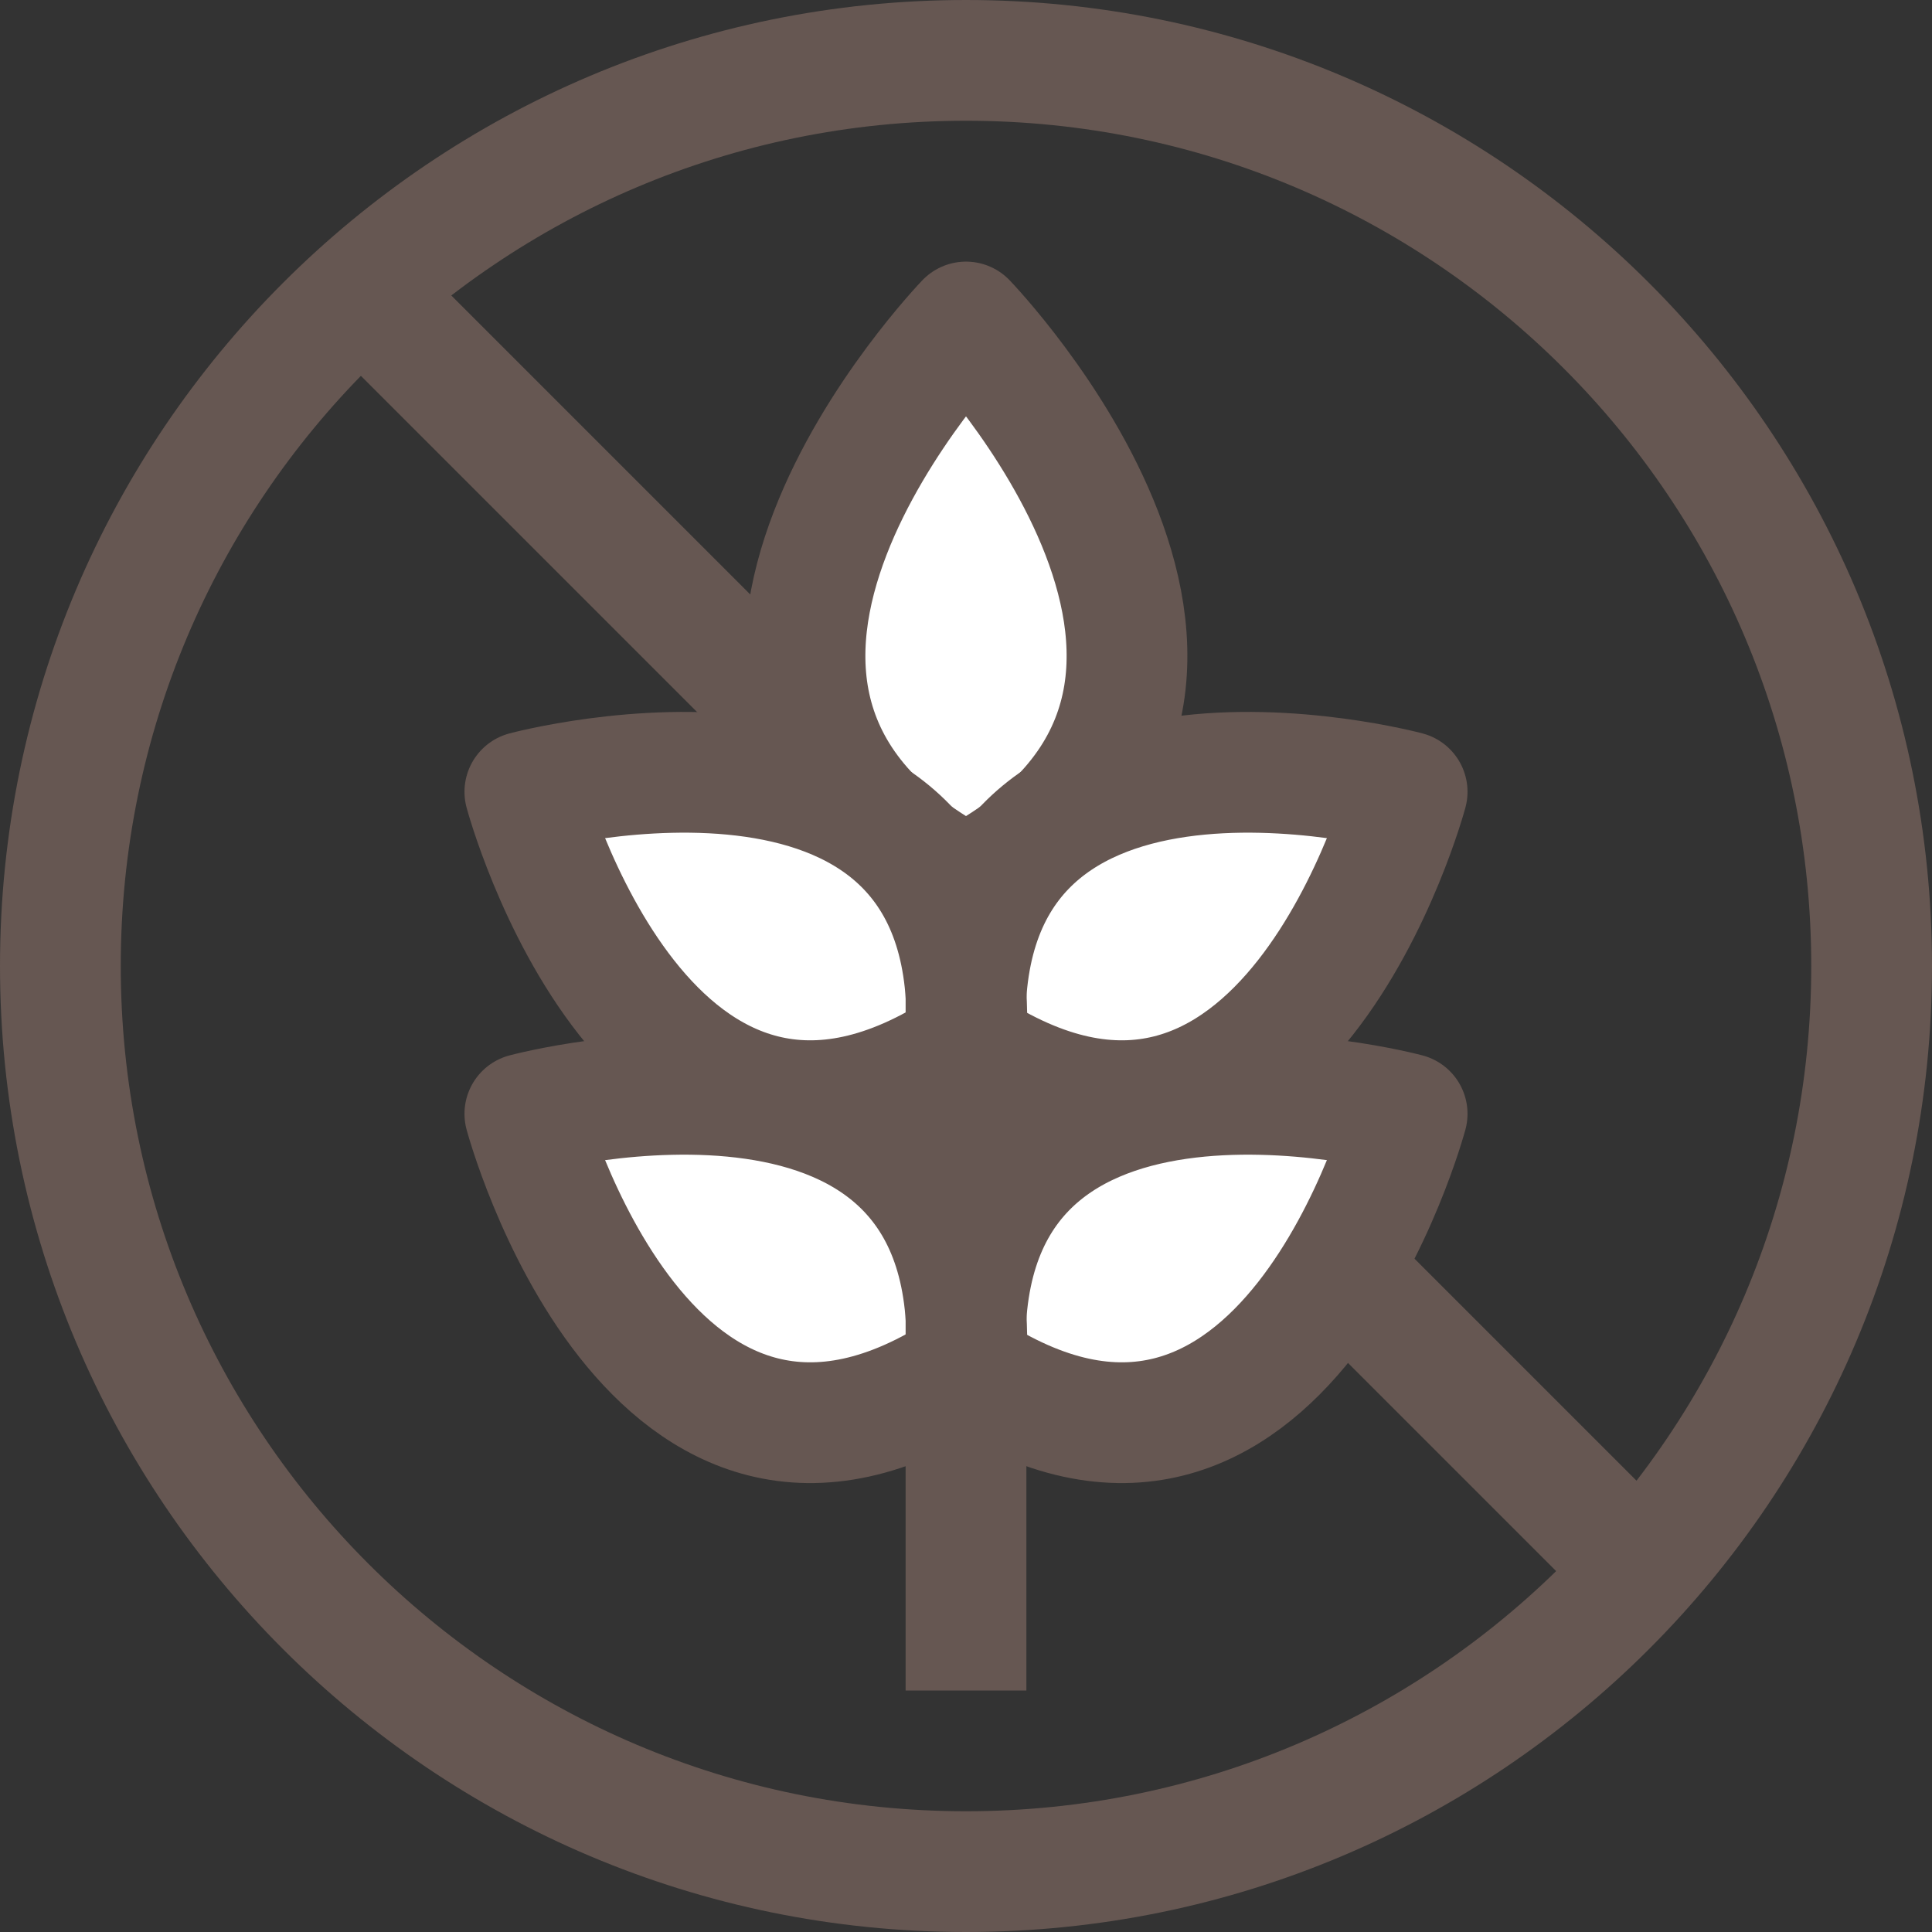 <?xml version="1.0" encoding="UTF-8"?> <svg xmlns="http://www.w3.org/2000/svg" width="24" height="24" viewBox="0 0 24 24" fill="none"><rect x="0" y="0" width="24" height="24" fill="#333333" stroke="none"/><g clip-path="url(#clip0_832_6814)"><path d="M12 0.75C18.213 0.75 23.25 5.787 23.25 12C23.25 18.213 18.213 23.25 12 23.25C5.787 23.25 0.75 18.213 0.75 12C0.75 5.787 5.787 0.75 12 0.75Z" stroke="#665752" stroke-width="1.5" stroke-miterlimit="10" stroke-linejoin="round"></path><path d="M5 4.125L19.875 19" stroke="#665752" stroke-width="1.5" stroke-miterlimit="10" stroke-linejoin="round"></path><path d="M12 4C12 4 16.5 8.667 12 11C7.5 8.667 12 4 12 4Z" fill="white" stroke="#665752" stroke-width="1.5" stroke-miterlimit="10" stroke-linejoin="round"></path><path d="M17.48 9.836C17.48 9.836 15.936 15.599 12 13C11.717 8.292 17.48 9.836 17.48 9.836Z" fill="white" stroke="#665752" stroke-width="1.5" stroke-miterlimit="10" stroke-linejoin="round"></path><path d="M6.52 9.836C6.52 9.836 8.064 15.599 12 13C12.283 8.292 6.52 9.836 6.52 9.836Z" fill="white" stroke="#665752" stroke-width="1.5" stroke-miterlimit="10" stroke-linejoin="round"></path><path d="M17.48 13.836C17.48 13.836 15.936 19.599 12 17C11.717 12.292 17.48 13.836 17.48 13.836Z" fill="white" stroke="#665752" stroke-width="1.5" stroke-miterlimit="10" stroke-linejoin="round"></path><path d="M6.52 13.836C6.52 13.836 8.064 19.599 12 17C12.283 12.292 6.52 13.836 6.52 13.836Z" fill="white" stroke="#665752" stroke-width="1.5" stroke-miterlimit="10" stroke-linejoin="round"></path><path d="M12 21V12" stroke="#665752" stroke-width="1.5" stroke-miterlimit="10" stroke-linejoin="round"></path></g><defs><clipPath id="clip0_832_6814"><rect width="24" height="24" fill="white"></rect></clipPath></defs></svg> 